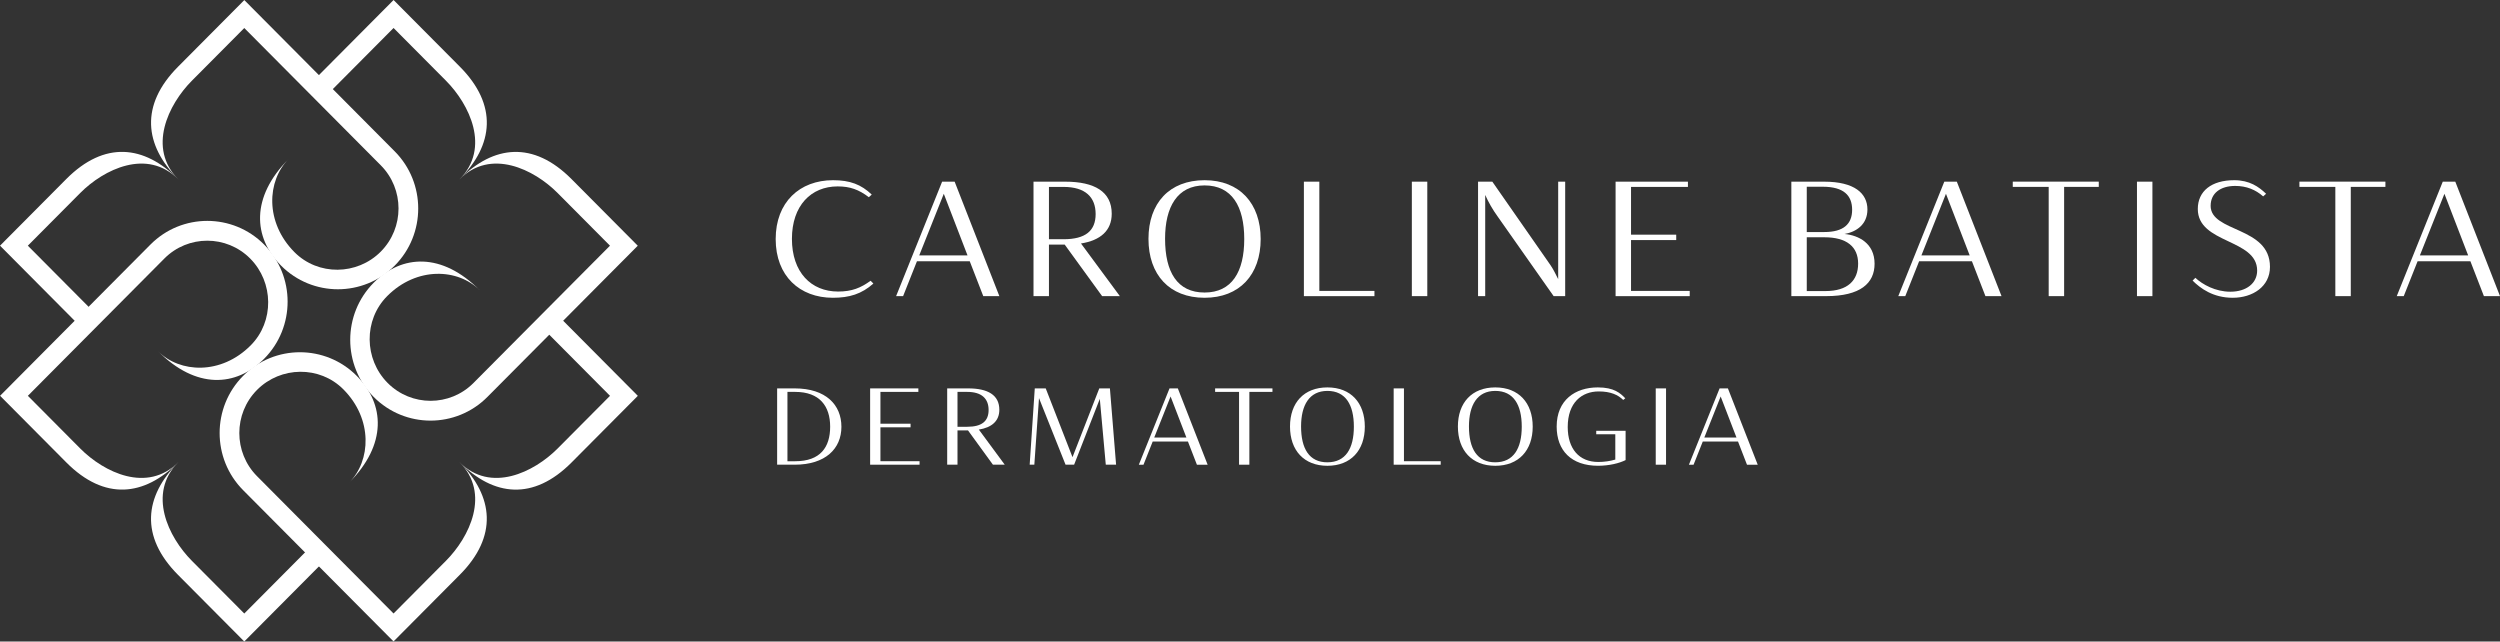 <svg width="265" height="68" viewBox="0 0 265 68" fill="none" xmlns="http://www.w3.org/2000/svg">
<rect x="0" y="0" width="265" height="68" fill="#333333" stroke="none"/>
<path d="M88.838 30.904C90.32 30.904 91.252 30.506 92.285 29.76L92.579 30.055C91.337 31.164 90.029 31.564 88.288 31.564C84.772 31.564 82.222 29.26 82.222 25.342C82.222 21.424 84.772 19.101 88.304 19.101C90.096 19.101 91.286 19.552 92.405 20.627L92.096 20.903C91.027 20.09 90.096 19.759 88.787 19.759C85.978 19.759 83.944 21.787 83.944 25.323C83.944 28.86 85.978 30.904 88.838 30.904Z" fill="white"/>
<path d="M102.797 27.697H97.195L95.729 31.39H94.987L99.865 19.257H101.192L105.932 31.39H104.226L102.794 27.697H102.797ZM97.438 27.074H102.557L100.042 20.541L97.438 27.074Z" fill="white"/>
<path d="M109.552 19.257H112.914C116.016 19.257 117.843 20.315 117.843 22.654C117.843 24.44 116.655 25.479 114.585 25.809L118.705 31.39H116.825L112.86 25.93H111.189V31.39H109.552V19.257ZM111.189 19.813V25.358H112.74C115.05 25.358 116.137 24.475 116.137 22.689C116.137 20.903 115.05 19.813 112.74 19.813H111.189Z" fill="white"/>
<path d="M127.685 31.564C123.962 31.564 121.738 29.121 121.738 25.323C121.738 21.526 123.962 19.101 127.685 19.101C131.407 19.101 133.631 21.564 133.631 25.342C133.631 29.121 131.391 31.564 127.685 31.564ZM127.685 31.008C130.579 31.008 131.89 28.806 131.89 25.34C131.89 21.873 130.579 19.654 127.685 19.654C124.79 19.654 123.498 21.942 123.498 25.305C123.498 28.841 124.79 31.008 127.685 31.008Z" fill="white"/>
<path d="M138.213 19.257H139.849V30.837H145.691V31.392H138.213V19.26V19.257Z" fill="white"/>
<path d="M149.656 19.257H151.293V31.39H149.656V19.257Z" fill="white"/>
<path d="M158.187 19.257L164.358 28.114C164.651 28.546 164.91 29.067 165.167 29.588V19.257H165.909V31.39H164.686L158.775 22.984C158.222 22.222 157.776 21.44 157.432 20.662V31.39H156.673V19.257H158.19H158.187Z" fill="white"/>
<path d="M171.252 19.257H178.92V19.813H172.889V24.875H177.679V25.447H172.889V30.837H179.11V31.392H171.252V19.26V19.257Z" fill="white"/>
<path d="M189.881 19.257H193.363C196.585 19.257 197.947 20.506 197.947 22.203C197.947 23.779 196.794 24.577 195.517 24.802C196.999 24.942 198.705 25.775 198.705 27.958C198.705 30.02 197.205 31.39 193.571 31.39H189.883V19.257H189.881ZM191.517 19.794V24.596H193.379C195.394 24.596 196.326 23.763 196.326 22.238C196.326 20.713 195.429 19.794 193.208 19.794H191.517ZM191.517 25.149V30.853H193.499C195.859 30.853 196.962 29.725 196.962 27.942C196.962 26.159 195.755 25.152 193.395 25.152H191.515L191.517 25.149Z" fill="white"/>
<path d="M209.028 27.697H203.426L201.96 31.39H201.218L206.096 19.257H207.423L212.162 31.39H210.456L209.025 27.697H209.028ZM203.669 27.074H208.787L206.272 20.541L203.669 27.074Z" fill="white"/>
<path d="M217.161 19.81H213.353V19.254H222.469V19.81H218.797V31.39H217.161V19.81Z" fill="white"/>
<path d="M226.519 19.257H228.156V31.39H226.519V19.257Z" fill="white"/>
<path d="M234.326 21.805C234.326 24.666 240.617 23.973 240.617 28.288C240.617 30.385 238.772 31.564 236.671 31.564C234.569 31.564 233.242 30.56 232.415 29.744L232.708 29.448C233.467 30.16 234.844 30.922 236.414 30.922C238.137 30.922 239.258 30.004 239.258 28.686C239.258 25.288 232.967 25.86 232.967 22.152C232.967 20.261 234.415 19.101 236.828 19.101C238.449 19.101 239.432 19.794 240.206 20.541L239.896 20.817C239.087 20.106 238.121 19.708 236.932 19.708C235.365 19.708 234.329 20.487 234.329 21.805H234.326Z" fill="white"/>
<path d="M247.546 19.81H243.738V19.254H252.854V19.81H249.183V31.39H247.546V19.81Z" fill="white"/>
<path d="M261.865 27.697H256.264L254.798 31.39H254.055L258.934 19.257H260.261L265 31.39H263.294L261.863 27.697H261.865ZM256.507 27.074H261.625L259.11 20.541L256.507 27.074Z" fill="white"/>
<path d="M82.376 41.17H84.237C87.546 41.17 89.19 42.915 89.19 45.238C89.19 47.561 87.5 49.258 84.237 49.258H82.376V41.17ZM83.469 41.541V48.891H84.296C86.961 48.891 87.997 47.4 87.997 45.228C87.997 43.055 86.883 41.541 84.296 41.541H83.469Z" fill="white"/>
<path d="M92.234 41.17H97.347V41.541H93.326V44.913H96.52V45.295H93.326V48.888H97.473V49.258H92.234V41.17Z" fill="white"/>
<path d="M100.402 41.17H102.642C104.711 41.17 105.929 41.873 105.929 43.434C105.929 44.623 105.136 45.316 103.758 45.536L106.503 49.258H105.251L102.607 45.62H101.494V49.258H100.402V41.17ZM101.494 41.541V45.238H102.527C104.068 45.238 104.792 44.65 104.792 43.458C104.792 42.266 104.068 41.541 102.527 41.541H101.494Z" fill="white"/>
<path d="M116.58 42.279L113.856 49.258H112.949L110.134 42.199L109.64 49.258H109.146L109.686 41.17H110.847L113.685 48.461L116.524 41.17H117.651L118.305 49.258H117.213L116.58 42.279Z" fill="white"/>
<path d="M125.92 46.799H122.187L121.21 49.261H120.716L123.968 41.173H124.852L128.01 49.261H126.873L125.92 46.799ZM122.347 46.382H125.759L124.083 42.027L122.347 46.382Z" fill="white"/>
<path d="M131.343 41.541H128.803V41.17H134.88V41.541H132.432V49.258H131.34V41.541H131.343Z" fill="white"/>
<path d="M140.706 49.374C138.226 49.374 136.741 47.744 136.741 45.214C136.741 42.685 138.223 41.065 140.706 41.065C143.19 41.065 144.671 42.706 144.671 45.225C144.671 47.744 143.179 49.374 140.706 49.374ZM140.706 49.004C142.637 49.004 143.51 47.537 143.51 45.225C143.51 42.913 142.637 41.436 140.706 41.436C138.776 41.436 137.914 42.961 137.914 45.204C137.914 47.561 138.776 49.006 140.706 49.006V49.004Z" fill="white"/>
<path d="M147.726 41.17H148.818V48.888H152.714V49.258H147.729V41.17H147.726Z" fill="white"/>
<path d="M158.502 49.374C156.022 49.374 154.537 47.744 154.537 45.214C154.537 42.685 156.019 41.065 158.502 41.065C160.985 41.065 162.467 42.706 162.467 45.225C162.467 47.744 160.975 49.374 158.502 49.374ZM158.502 49.004C160.433 49.004 161.306 47.537 161.306 45.225C161.306 42.913 160.433 41.436 158.502 41.436C156.572 41.436 155.709 42.961 155.709 45.204C155.709 47.561 156.572 49.006 158.502 49.006V49.004Z" fill="white"/>
<path d="M165.007 45.214C165.007 42.405 166.972 41.065 169.372 41.065C171.084 41.065 171.751 41.667 172.28 42.22L172.061 42.395C171.508 41.852 170.729 41.492 169.466 41.492C167.674 41.492 166.179 42.671 166.179 45.26C166.179 47.559 167.375 48.969 169.417 48.969C170.05 48.969 170.67 48.877 171.222 48.714V46.033H169.201V45.663H172.314V48.77C171.647 49.105 170.558 49.371 169.396 49.371C166.558 49.371 165.007 47.755 165.007 45.212V45.214Z" fill="white"/>
<path d="M175.508 41.17H176.6V49.258H175.508V41.17Z" fill="white"/>
<path d="M184.228 46.799H180.495L179.518 49.261H179.024L182.276 41.173H183.16L186.319 49.261H185.181L184.228 46.799ZM180.656 46.382H184.068L182.391 42.027L180.656 46.382Z" fill="white"/>
<path d="M41.717 0.003L33.058 8.711L34.532 10.194L41.717 2.967L47.268 8.55C49.772 11.069 52.013 15.685 48.715 19.002C52.328 15.369 52.787 11.134 48.742 7.065L41.717 0V0.003Z" fill="white"/>
<path d="M25.894 67.997L34.553 59.289L33.079 57.806L25.894 65.033L20.343 59.45C17.839 56.931 15.598 52.315 18.896 48.998C15.283 52.631 14.824 56.866 18.869 60.935L25.894 68V67.997Z" fill="white"/>
<path d="M67.608 41.957L58.949 33.248L57.476 34.73L64.661 41.957L59.11 47.54C56.605 50.059 52.015 52.312 48.718 48.995C52.33 52.629 56.541 53.091 60.586 49.022L67.611 41.957H67.608Z" fill="white"/>
<path d="M48.715 48.995C52.013 52.312 49.775 56.928 47.268 59.447L41.717 65.03L27.248 50.478C24.741 47.956 24.741 43.853 27.248 41.328C29.755 38.807 33.891 38.75 36.398 41.272C39.544 44.435 39.319 48.837 37.015 51.152C41.028 47.115 40.804 42.848 37.816 39.843C34.494 36.503 29.093 36.503 25.771 39.843C22.45 43.184 22.45 48.617 25.771 51.957L41.714 67.992L48.739 60.927C52.784 56.858 52.325 52.623 48.712 48.99L48.715 48.995Z" fill="white"/>
<path d="M18.896 19.005C15.598 15.688 17.836 11.072 20.343 8.553L25.894 2.97L40.363 17.522C42.87 20.044 42.87 24.147 40.363 26.672C37.856 29.193 33.72 29.25 31.213 26.728C28.068 23.564 28.292 19.163 30.596 16.848C26.583 20.884 26.807 25.152 29.795 28.157C33.117 31.497 38.518 31.497 41.84 28.157C45.161 24.816 45.161 19.383 41.84 16.043L25.897 0.008L18.872 7.073C14.827 11.142 15.286 15.377 18.899 19.01L18.896 19.005Z" fill="white"/>
<path d="M48.715 19.005C52.013 15.688 56.602 17.939 59.107 20.46L64.658 26.043L50.189 40.595C47.682 43.117 43.602 43.117 41.092 40.595C38.585 38.074 38.529 33.914 41.036 31.392C44.181 28.229 48.557 28.455 50.859 30.772C46.846 26.736 42.603 26.962 39.615 29.966C36.294 33.307 36.294 38.74 39.615 42.08C42.937 45.421 48.339 45.421 51.66 42.08L67.603 26.046L60.578 18.98C56.533 14.912 52.322 15.374 48.71 19.007L48.715 19.005Z" fill="white"/>
<path d="M0.003 26.043L8.662 34.752L10.136 33.27L2.95 26.043L8.501 20.46C11.006 17.941 15.596 15.688 18.893 19.005C15.281 15.371 11.07 14.909 7.025 18.978L0 26.043H0.003Z" fill="white"/>
<path d="M18.896 48.995C15.598 52.312 11.009 50.061 8.504 47.54L2.953 41.957L17.422 27.405C19.929 24.883 24.009 24.883 26.519 27.405C29.026 29.926 29.082 34.086 26.575 36.608C23.43 39.771 19.053 39.545 16.752 37.228C20.765 41.264 25.008 41.038 27.995 38.033C31.317 34.693 31.317 29.26 27.995 25.92C24.674 22.579 19.272 22.579 15.951 25.92L0.008 41.954L7.033 49.02C11.078 53.088 15.289 52.626 18.901 48.993L18.896 48.995Z" fill="white"/>
</svg>
